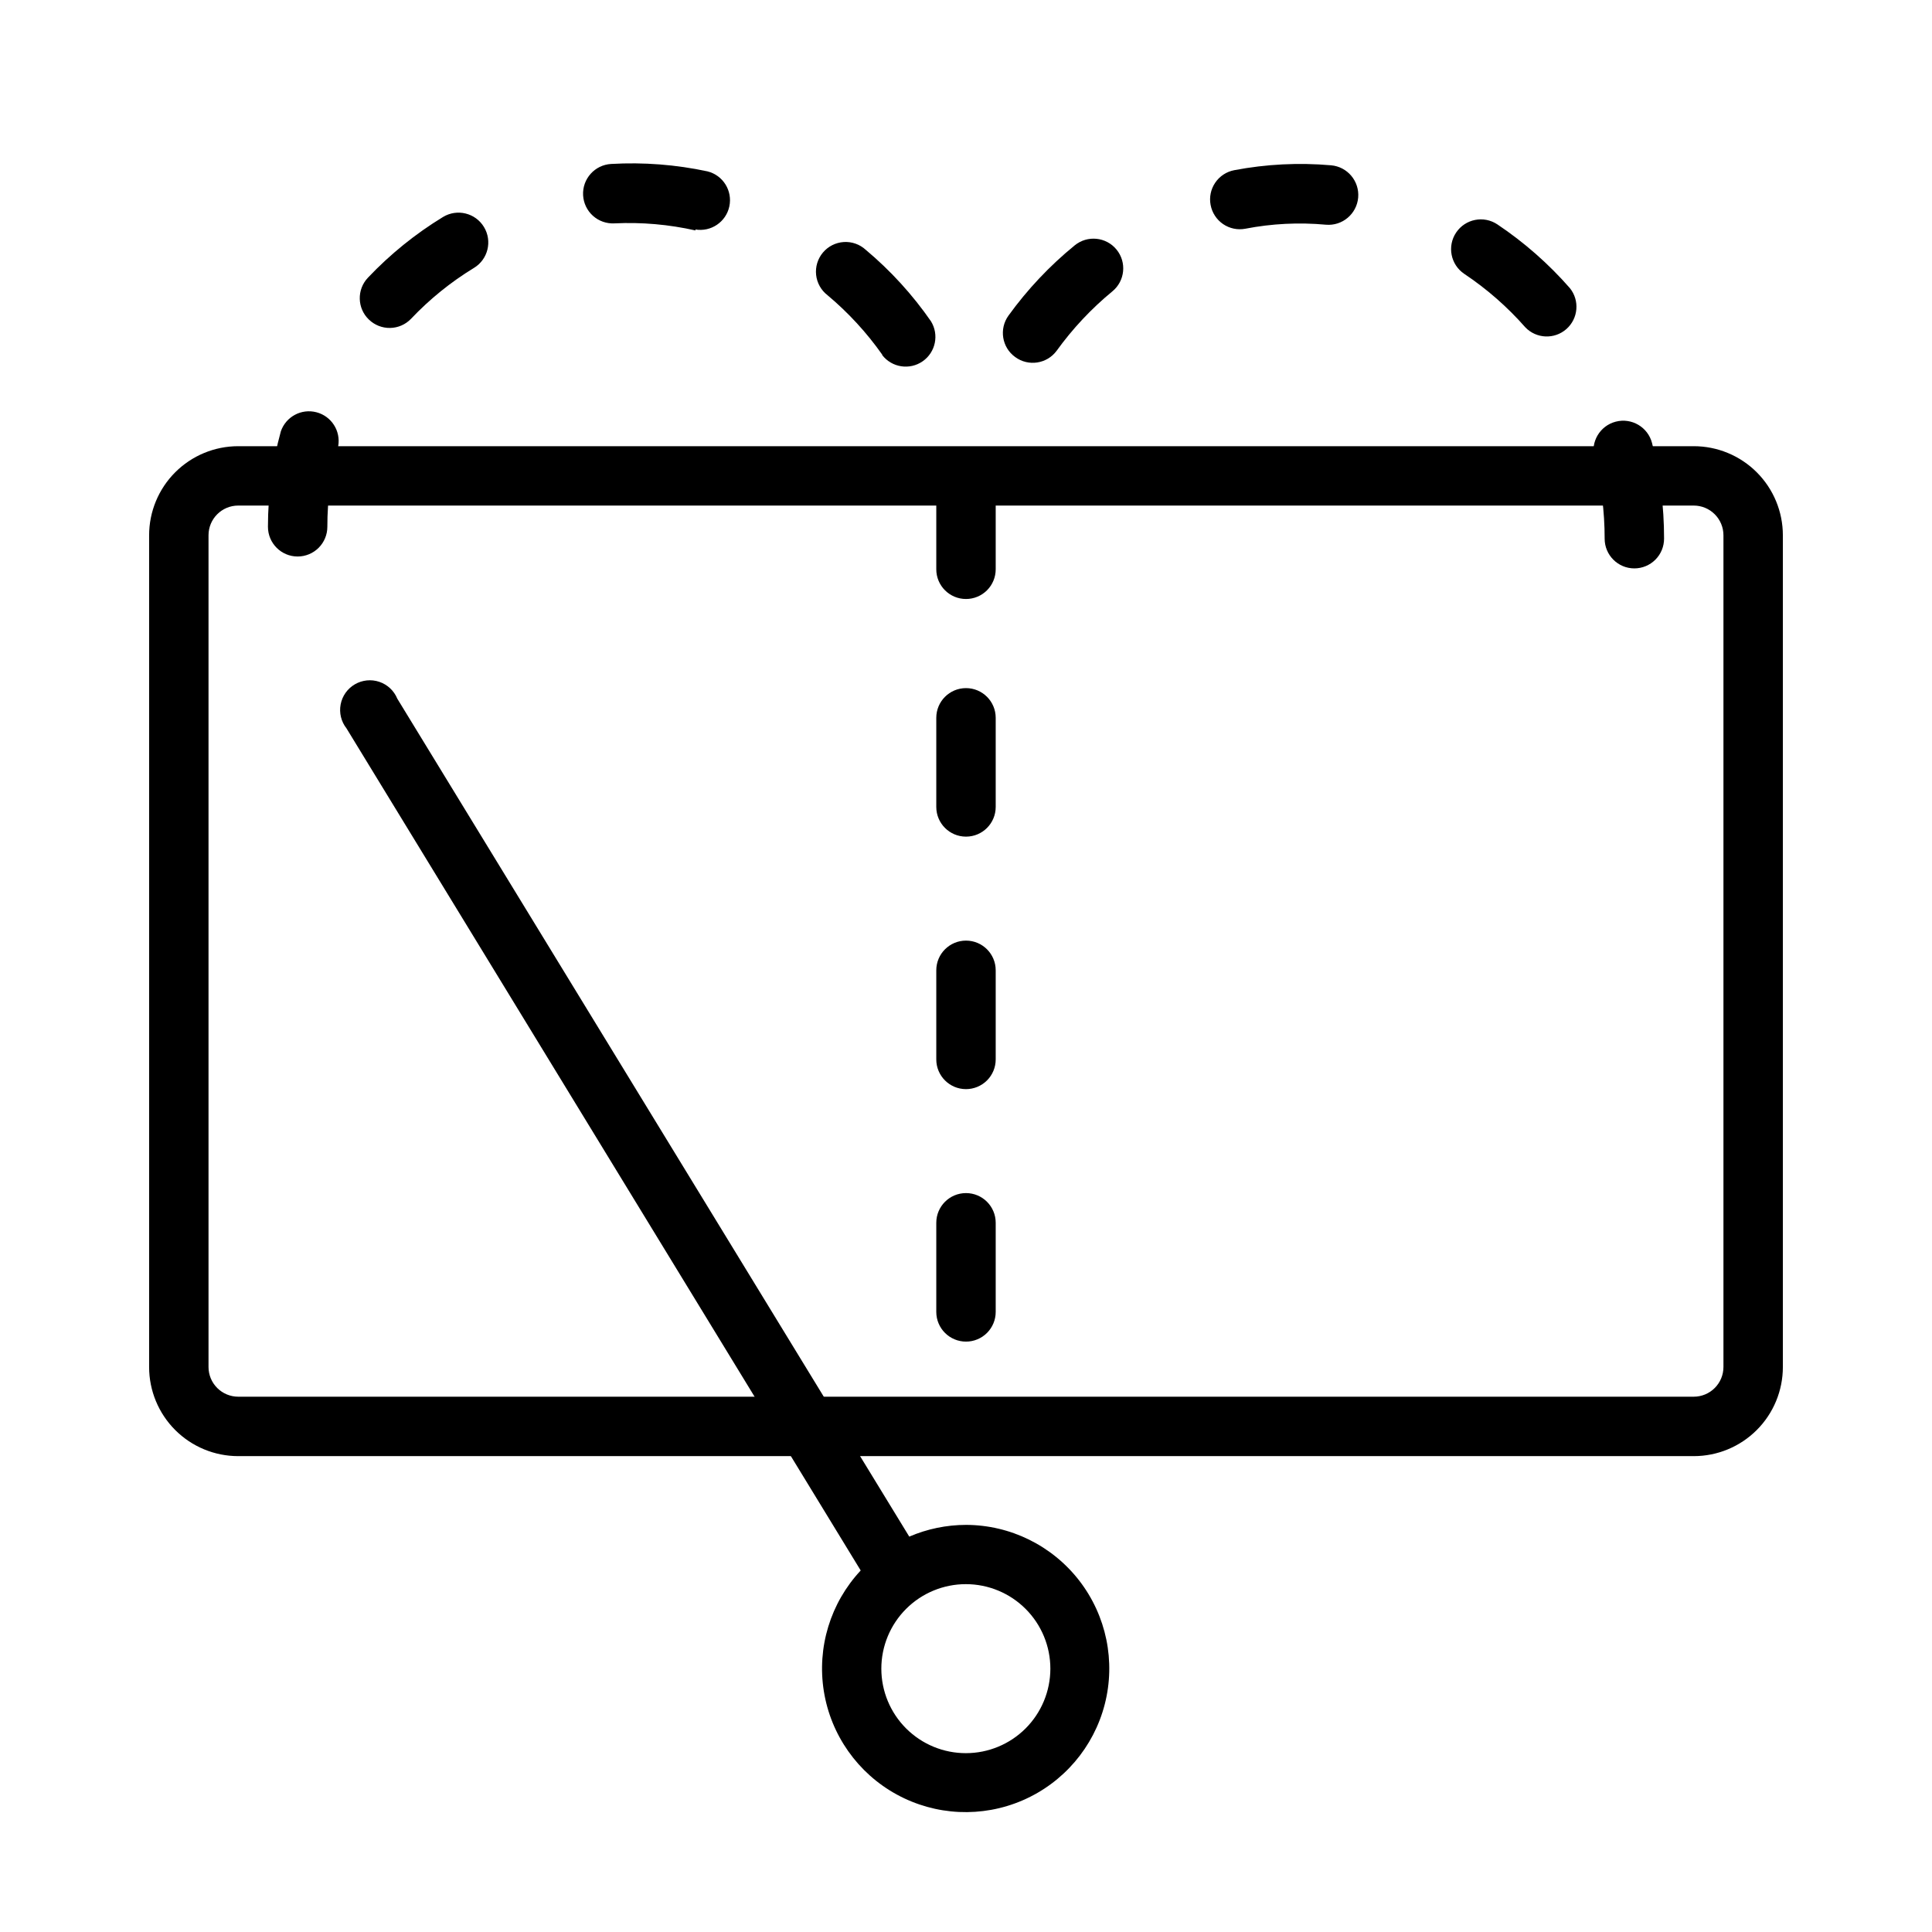 <?xml version="1.0" encoding="UTF-8"?>
<!-- Uploaded to: SVG Repo, www.svgrepo.com, Generator: SVG Repo Mixer Tools -->
<svg fill="#000000" width="800px" height="800px" version="1.1" viewBox="144 144 512 512" xmlns="http://www.w3.org/2000/svg">
 <g>
  <path d="m400 302.74c-4.348 0-7.875-3.523-7.875-7.871v-23.617c0-4.348 3.527-7.871 7.875-7.871s7.871 3.523 7.871 7.871v23.617c0 2.09-0.828 4.09-2.305 5.566-1.477 1.477-3.481 2.305-5.566 2.305z"/>
  <path d="m222.88 291.48c-4.348 0-7.871-3.527-7.871-7.875 0-8.551 1.152-17.062 3.422-25.309 1.344-3.879 5.441-6.078 9.414-5.047 3.977 1.027 6.492 4.941 5.781 8.984-1.918 6.961-2.883 14.152-2.875 21.371 0 2.09-0.828 4.09-2.305 5.566-1.477 1.477-3.481 2.309-5.566 2.309zm154.92-53.492c-4.129-5.852-8.996-11.145-14.484-15.742-1.707-1.309-2.805-3.258-3.035-5.391-0.234-2.137 0.414-4.277 1.797-5.922 1.379-1.645 3.375-2.652 5.519-2.793 2.144-0.137 4.25 0.605 5.832 2.059 6.578 5.512 12.391 11.879 17.281 18.934 2.207 3.559 1.242 8.223-2.195 10.613-3.441 2.391-8.148 1.672-10.715-1.641zm-136.03-9.289c-3.129-2.992-3.25-7.953-0.273-11.098 5.894-6.227 12.594-11.641 19.914-16.102 3.731-2.258 8.586-1.07 10.844 2.66 2.262 3.727 1.074 8.582-2.656 10.844-6.137 3.738-11.746 8.281-16.688 13.5-1.449 1.504-3.441 2.371-5.527 2.406-2.09 0.035-4.109-0.758-5.613-2.211zm86.594-23.617c-7.059-1.598-14.301-2.234-21.531-1.887-2.086 0.113-4.133-0.605-5.691-2s-2.496-3.352-2.613-5.441c-0.238-4.348 3.094-8.066 7.441-8.305 8.562-0.492 17.156 0.172 25.543 1.969 4.102 1.035 6.652 5.129 5.773 9.266-0.875 4.141-4.871 6.844-9.039 6.125z"/>
  <path d="m577.12 294.63c-4.348 0-7.871-3.527-7.871-7.875 0.008-7.223-0.906-14.418-2.715-21.41-1.086-4.219 1.449-8.516 5.668-9.605 4.219-1.086 8.516 1.453 9.605 5.668 2.125 8.27 3.195 16.773 3.188 25.309 0.008 2.098-0.816 4.109-2.293 5.594-1.477 1.484-3.484 2.32-5.582 2.32zm-164.09-56.012c-3.519-2.543-4.312-7.457-1.773-10.98 5.019-6.945 10.918-13.203 17.555-18.617 3.371-2.75 8.332-2.246 11.082 1.121 2.75 3.371 2.246 8.332-1.121 11.082-5.574 4.59-10.535 9.883-14.762 15.742-2.582 3.481-7.488 4.219-10.98 1.652zm135.2-7.871c-4.754-5.406-10.191-10.172-16.18-14.168-3.617-2.426-4.586-7.324-2.164-10.945 2.426-3.617 7.324-4.586 10.941-2.164 7.113 4.766 13.57 10.441 19.207 16.887 2.644 3.281 2.234 8.062-0.93 10.848-3.164 2.785-7.957 2.582-10.875-0.457zm-83.406-32.434c-0.391-2.051 0.047-4.172 1.223-5.902 1.172-1.727 2.984-2.918 5.035-3.309 8.453-1.609 17.09-2.047 25.664-1.297 4.348 0.379 7.562 4.211 7.184 8.559-0.383 4.348-4.215 7.566-8.562 7.184-7.125-0.656-14.309-0.297-21.332 1.062-2.059 0.395-4.184-0.051-5.914-1.234-1.727-1.18-2.914-3.004-3.297-5.062z"/>
  <path d="m400 499.54c-4.348 0-7.875-3.523-7.875-7.871v-23.617c0-4.348 3.527-7.871 7.875-7.871s7.871 3.523 7.871 7.871v23.617c0 2.09-0.828 4.09-2.305 5.566-1.477 1.477-3.481 2.305-5.566 2.305zm0-66.914v0.004c-4.348 0-7.875-3.523-7.875-7.871v-23.617c0-4.348 3.527-7.871 7.875-7.871s7.871 3.523 7.871 7.871v23.617c0 2.086-0.828 4.09-2.305 5.566-1.477 1.473-3.481 2.305-5.566 2.305zm0-66.914v0.004c-4.348 0-7.875-3.523-7.875-7.871v-23.617c0-4.348 3.527-7.871 7.875-7.871s7.871 3.523 7.871 7.871v23.617c0 4.348-3.523 7.871-7.871 7.871z"/>
  <path d="m400 548.11c-5.172 0.008-10.289 1.066-15.035 3.109l-135.68-222.07c-0.867-2.102-2.606-3.731-4.762-4.457-2.156-0.727-4.523-0.484-6.492 0.664-1.965 1.148-3.336 3.094-3.758 5.332-0.426 2.234 0.141 4.547 1.551 6.336l136.27 223.17c-8.023 8.586-11.625 20.398-9.766 32.004 1.859 11.602 8.977 21.695 19.281 27.344 10.305 5.652 22.641 6.227 33.426 1.555 10.781-4.668 18.805-14.059 21.734-25.438 2.93-11.379 0.438-23.477-6.75-32.773-7.191-9.293-18.27-14.75-30.02-14.777zm0 60.496c-5.945 0.012-11.648-2.34-15.859-6.539-4.207-4.199-6.574-9.898-6.578-15.844-0.004-5.941 2.356-11.645 6.559-15.848s9.906-6.562 15.852-6.559c5.945 0.004 11.645 2.367 15.84 6.578 4.199 4.207 6.555 9.91 6.543 15.855-0.012 5.926-2.371 11.605-6.559 15.797-4.191 4.191-9.871 6.551-15.797 6.559z"/>
  <path d="m592.86 529.89h-385.73c-6.262 0-12.27-2.488-16.699-6.918-4.426-4.426-6.914-10.434-6.914-16.699v-220.41c0-6.266 2.488-12.273 6.914-16.699 4.43-4.43 10.438-6.918 16.699-6.918h385.73c6.262 0 12.27 2.488 16.699 6.918 4.43 4.426 6.918 10.434 6.918 16.699v220.41c0 6.266-2.488 12.273-6.918 16.699-4.43 4.43-10.438 6.918-16.699 6.918zm-385.73-251.91c-4.348 0-7.871 3.527-7.871 7.875v220.41c0 2.09 0.828 4.09 2.305 5.566 1.477 1.477 3.481 2.309 5.566 2.309h385.73c2.086 0 4.09-0.832 5.566-2.309 1.477-1.477 2.305-3.477 2.305-5.566v-220.41c0-2.09-0.828-4.09-2.305-5.566-1.477-1.477-3.481-2.309-5.566-2.309z"/>
 </g>
</svg>